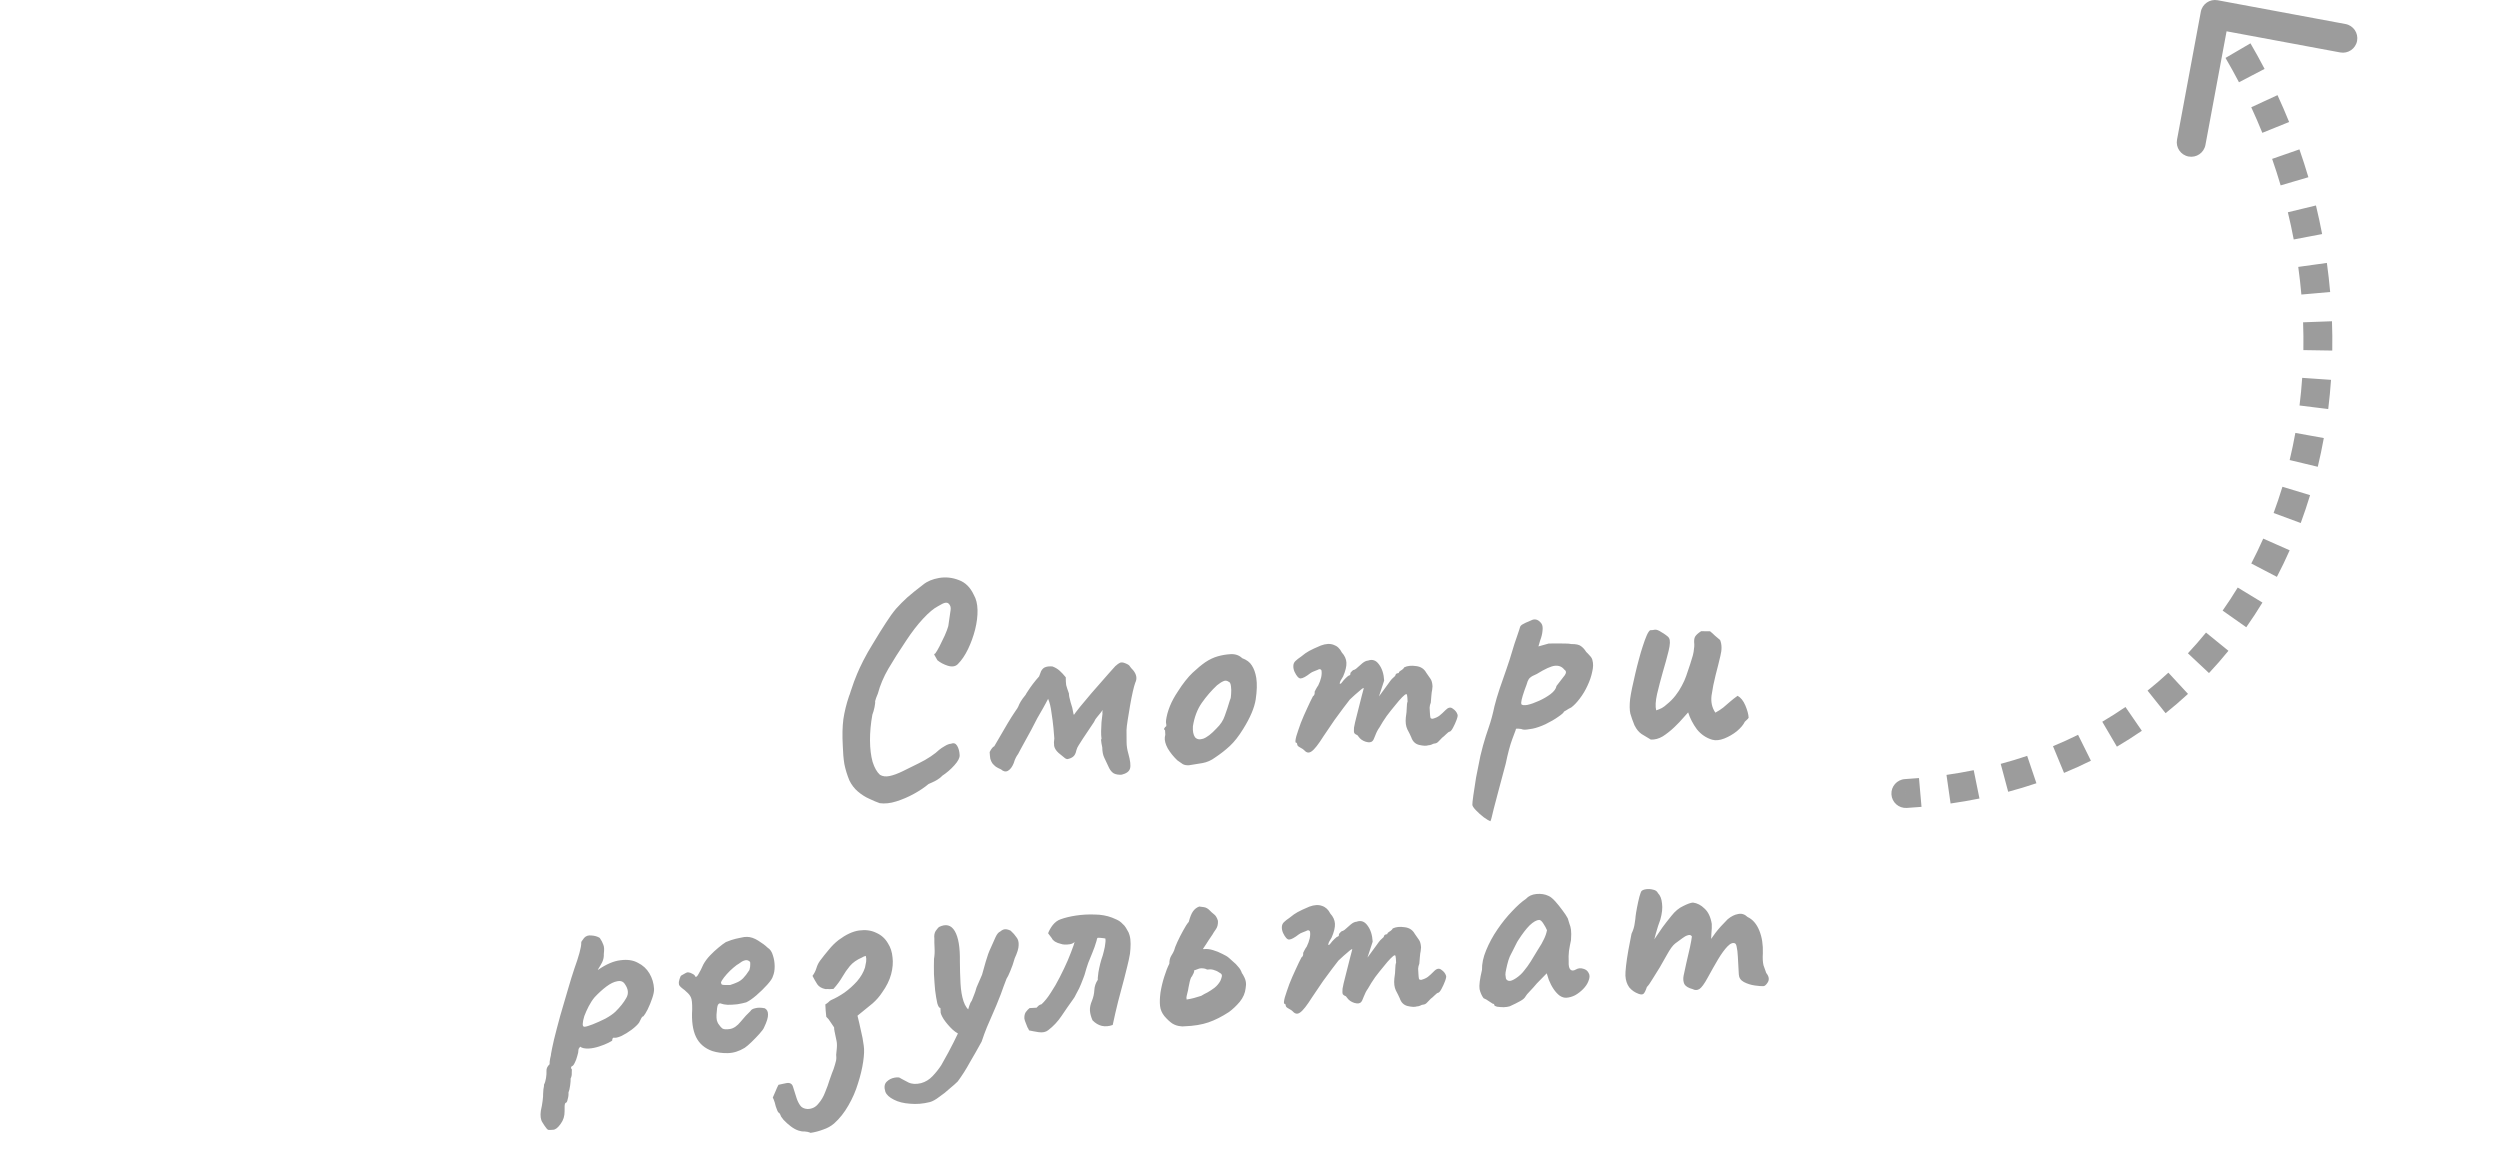<svg width="173" height="80" viewBox="0 0 173 80" fill="none" xmlns="http://www.w3.org/2000/svg">
    <path d="M60.88 55.58C60.676 55.511 60.437 55.411 60.163 55.279C59.889 55.16 59.626 54.994 59.374 54.781C59.122 54.568 58.921 54.305 58.771 53.992C58.617 53.614 58.503 53.239 58.429 52.869C58.369 52.499 58.332 52.067 58.319 51.573C58.281 50.881 58.295 50.279 58.361 49.768C58.439 49.243 58.571 48.709 58.755 48.165C58.779 48.123 58.819 48.008 58.876 47.818C58.945 47.614 59.02 47.396 59.101 47.164C59.195 46.932 59.266 46.755 59.312 46.632C59.407 46.4 59.55 46.092 59.743 45.708C59.948 45.309 60.167 44.923 60.401 44.55C60.756 43.957 61.057 43.473 61.304 43.099C61.55 42.712 61.786 42.385 62.011 42.119C62.251 41.852 62.51 41.591 62.79 41.336C63.083 41.08 63.448 40.786 63.884 40.455C64.165 40.226 64.531 40.073 64.981 39.995C65.444 39.916 65.9 39.965 66.35 40.141C66.8 40.303 67.146 40.645 67.388 41.166C67.549 41.438 67.635 41.787 67.645 42.214C67.654 42.627 67.598 43.078 67.478 43.565C67.357 44.039 67.194 44.488 66.99 44.913C66.786 45.338 66.552 45.685 66.286 45.953C66.121 46.122 65.89 46.161 65.591 46.071C65.306 45.98 65.065 45.852 64.869 45.689C64.737 45.47 64.663 45.34 64.648 45.301C64.646 45.261 64.671 45.233 64.724 45.217C64.798 45.119 64.896 44.953 65.017 44.72C65.138 44.486 65.258 44.239 65.377 43.979C65.496 43.706 65.578 43.488 65.622 43.325C65.698 42.76 65.752 42.39 65.782 42.215C65.812 42.026 65.764 41.875 65.637 41.762C65.581 41.712 65.5 41.696 65.394 41.715C65.302 41.733 65.146 41.809 64.926 41.941C64.627 42.091 64.276 42.383 63.872 42.819C63.481 43.241 63.094 43.743 62.712 44.324C62.218 45.059 61.806 45.709 61.476 46.274C61.146 46.84 60.904 47.414 60.748 47.996C60.725 48.051 60.684 48.153 60.625 48.303C60.58 48.453 60.557 48.528 60.557 48.528C60.573 48.58 60.56 48.714 60.519 48.93C60.476 49.133 60.426 49.309 60.367 49.459C60.254 50.08 60.2 50.677 60.204 51.251C60.208 51.811 60.268 52.302 60.384 52.723C60.513 53.13 60.683 53.428 60.894 53.617C61.073 53.727 61.295 53.755 61.559 53.701C61.823 53.646 62.124 53.536 62.462 53.371C62.801 53.206 63.165 53.026 63.555 52.831C63.867 52.681 64.152 52.518 64.41 52.344C64.667 52.17 64.859 52.019 64.986 51.892C65.088 51.806 65.217 51.719 65.372 51.631C65.54 51.528 65.684 51.474 65.804 51.467C65.987 51.391 66.13 51.436 66.232 51.604C66.335 51.772 66.393 51.989 66.408 52.256C66.418 52.442 66.297 52.676 66.045 52.956C65.793 53.237 65.513 53.479 65.203 53.683C65.103 53.795 64.962 53.903 64.78 54.007C64.612 54.096 64.436 54.179 64.253 54.255C63.985 54.484 63.65 54.709 63.248 54.931C62.846 55.153 62.435 55.329 62.015 55.459C61.608 55.587 61.23 55.628 60.88 55.58ZM77.622 53.609C77.396 53.622 77.214 53.591 77.076 53.519C76.952 53.445 76.845 53.324 76.756 53.156C76.62 52.856 76.506 52.615 76.416 52.433C76.326 52.251 76.28 52.013 76.277 51.719C76.277 51.719 76.259 51.627 76.222 51.442C76.186 51.257 76.186 51.15 76.225 51.121C76.203 50.962 76.194 50.789 76.197 50.602C76.199 50.402 76.208 50.194 76.223 49.98C76.251 49.765 76.274 49.57 76.291 49.395C76.288 49.342 76.286 49.295 76.284 49.255C76.295 49.215 76.306 49.174 76.317 49.133C76.292 49.162 76.261 49.197 76.223 49.239C76.198 49.267 76.173 49.302 76.148 49.343C76.099 49.412 76.023 49.503 75.923 49.616C75.835 49.714 75.761 49.831 75.702 49.968L74.924 51.132C74.812 51.298 74.72 51.444 74.647 51.568C74.573 51.678 74.519 51.795 74.486 51.917C74.444 52.133 74.365 52.284 74.25 52.37C74.134 52.457 73.997 52.511 73.838 52.533C73.825 52.534 73.784 52.516 73.715 52.48C73.645 52.43 73.492 52.305 73.254 52.104C73.085 51.953 72.983 51.792 72.947 51.62C72.924 51.448 72.928 51.274 72.959 51.099C72.952 50.965 72.932 50.733 72.901 50.401C72.869 50.055 72.822 49.691 72.761 49.307C72.714 48.922 72.636 48.606 72.53 48.358C72.481 48.454 72.427 48.557 72.366 48.667C72.305 48.777 72.245 48.887 72.184 48.998C72.061 49.204 71.927 49.439 71.781 49.7C71.649 49.961 71.51 50.229 71.364 50.504C71.218 50.766 71.079 51.02 70.945 51.268C70.824 51.502 70.715 51.701 70.617 51.867C70.532 52.018 70.477 52.121 70.454 52.176C70.391 52.26 70.336 52.349 70.288 52.445C70.24 52.541 70.193 52.664 70.148 52.814C70.042 53.073 69.911 53.247 69.755 53.336C69.6 53.424 69.438 53.393 69.27 53.242C69.133 53.182 69.016 53.122 68.919 53.061C68.822 52.986 68.737 52.904 68.666 52.814C68.607 52.724 68.561 52.619 68.528 52.501C68.508 52.368 68.493 52.216 68.484 52.043C68.543 51.919 68.599 51.83 68.649 51.773C68.699 51.704 68.75 51.661 68.802 51.645C69.205 50.942 69.51 50.418 69.719 50.073C69.927 49.728 70.074 49.493 70.161 49.368C70.247 49.23 70.302 49.146 70.328 49.118C70.365 49.076 70.408 49.007 70.457 48.911C70.503 48.788 70.563 48.665 70.637 48.541C70.71 48.417 70.822 48.264 70.972 48.082C70.996 48.027 71.051 47.937 71.138 47.812C71.224 47.674 71.335 47.515 71.472 47.334C71.609 47.153 71.754 46.978 71.905 46.809C71.928 46.741 71.951 46.68 71.975 46.625C71.998 46.557 72.021 46.496 72.045 46.441C72.13 46.29 72.232 46.197 72.35 46.164C72.468 46.118 72.627 46.102 72.829 46.118C73.019 46.188 73.185 46.286 73.325 46.412C73.466 46.538 73.607 46.69 73.751 46.869C73.749 47.083 73.759 47.263 73.78 47.409C73.814 47.54 73.878 47.737 73.972 47.999C73.965 48.106 74.002 48.304 74.085 48.594C74.18 48.869 74.239 49.099 74.262 49.285C74.282 49.404 74.299 49.464 74.312 49.463C74.325 49.462 74.363 49.413 74.424 49.316C74.611 49.066 74.843 48.78 75.119 48.458C75.394 48.122 75.677 47.793 75.966 47.47C76.255 47.134 76.507 46.846 76.721 46.608C76.947 46.355 77.099 46.187 77.174 46.102C77.314 45.975 77.423 45.895 77.502 45.864C77.593 45.819 77.72 45.833 77.884 45.904C78.062 45.974 78.166 46.049 78.197 46.127C78.24 46.191 78.312 46.274 78.411 46.376C78.654 46.67 78.703 46.961 78.558 47.249C78.512 47.372 78.456 47.575 78.391 47.859C78.326 48.143 78.264 48.46 78.203 48.811C78.141 49.161 78.086 49.498 78.037 49.821C77.987 50.131 77.96 50.366 77.955 50.527C77.957 50.807 77.959 51.081 77.96 51.348C77.961 51.615 78.002 51.886 78.084 52.162C78.217 52.636 78.255 52.974 78.199 53.177C78.144 53.381 77.951 53.525 77.622 53.609ZM82.275 52.956C82.102 52.965 81.961 52.94 81.851 52.879C81.754 52.817 81.629 52.731 81.476 52.619C81.209 52.366 80.987 52.091 80.81 51.794C80.647 51.495 80.579 51.232 80.607 51.004C80.641 50.895 80.649 50.794 80.631 50.702C80.625 50.595 80.622 50.542 80.622 50.542C80.552 50.479 80.53 50.44 80.556 50.425C80.581 50.397 80.605 50.356 80.629 50.301C80.709 50.297 80.732 50.222 80.697 50.077C80.665 49.972 80.692 49.744 80.78 49.392C80.88 49.026 81.022 48.678 81.204 48.347C81.277 48.21 81.387 48.03 81.535 47.809C81.683 47.574 81.844 47.344 82.019 47.121C82.206 46.884 82.376 46.695 82.529 46.553C82.846 46.255 83.14 46.012 83.41 45.824C83.694 45.635 83.98 45.499 84.269 45.417C84.559 45.334 84.856 45.285 85.163 45.268C85.482 45.251 85.748 45.343 85.959 45.545C86.272 45.662 86.495 45.83 86.627 46.05C86.773 46.269 86.875 46.557 86.935 46.914C86.996 47.312 86.983 47.806 86.895 48.399C86.806 48.978 86.516 49.661 86.025 50.449C85.718 50.946 85.412 51.337 85.107 51.62C84.802 51.904 84.463 52.169 84.089 52.417C83.82 52.618 83.526 52.748 83.209 52.805C82.891 52.862 82.58 52.913 82.275 52.956ZM84.18 50.409C84.459 50.14 84.65 49.849 84.754 49.536C84.87 49.223 84.99 48.856 85.115 48.435C85.163 48.352 85.189 48.218 85.193 48.03C85.209 47.843 85.206 47.663 85.183 47.49C85.16 47.304 85.108 47.2 85.026 47.178C84.901 47.092 84.78 47.078 84.663 47.138C84.546 47.184 84.397 47.279 84.218 47.422C83.837 47.777 83.485 48.183 83.163 48.641C82.853 49.086 82.649 49.624 82.549 50.257C82.528 50.592 82.575 50.843 82.691 51.011C82.819 51.164 83.008 51.2 83.257 51.12C83.519 51.026 83.827 50.789 84.18 50.409ZM90.257 51.921C90.214 51.87 90.124 51.809 89.987 51.736C89.849 51.663 89.779 51.6 89.776 51.547C89.775 51.52 89.766 51.487 89.751 51.448C89.749 51.408 89.721 51.39 89.668 51.393C89.626 51.355 89.638 51.207 89.704 50.95C89.783 50.692 89.887 50.386 90.014 50.032C90.155 49.677 90.304 49.335 90.459 49.006C90.614 48.664 90.746 48.39 90.855 48.184C90.92 48.14 90.957 48.084 90.966 48.017C90.989 47.936 90.987 47.896 90.96 47.897C90.96 47.897 90.99 47.836 91.05 47.712C91.123 47.575 91.178 47.485 91.216 47.443C91.312 47.251 91.382 47.06 91.425 46.871C91.467 46.668 91.472 46.501 91.438 46.369C91.381 46.306 91.32 46.289 91.255 46.319C91.19 46.349 91.157 46.364 91.157 46.364C91.105 46.381 91.026 46.412 90.922 46.457C90.83 46.489 90.746 46.534 90.669 46.591C90.374 46.821 90.153 46.94 90.007 46.948C89.874 46.955 89.732 46.802 89.582 46.49C89.52 46.346 89.493 46.208 89.499 46.074C89.505 45.94 89.552 45.831 89.641 45.746C89.743 45.647 89.871 45.546 90.026 45.444C90.18 45.329 90.282 45.25 90.333 45.207C90.475 45.106 90.675 44.995 90.936 44.874C91.197 44.753 91.353 44.685 91.406 44.669C91.746 44.543 92.039 44.527 92.284 44.621C92.529 44.701 92.719 44.877 92.854 45.151C93.052 45.367 93.159 45.601 93.172 45.854C93.186 46.107 93.11 46.425 92.944 46.808L92.76 47.119C92.701 47.255 92.691 47.323 92.731 47.321C92.785 47.318 92.842 47.268 92.903 47.171C92.941 47.115 93.016 47.031 93.13 46.918C93.244 46.805 93.321 46.748 93.361 46.745C93.361 46.745 93.374 46.738 93.4 46.723C93.439 46.708 93.456 46.654 93.451 46.56C93.489 46.518 93.527 46.476 93.564 46.434C93.615 46.391 93.641 46.37 93.641 46.37C93.694 46.367 93.76 46.337 93.837 46.279C93.926 46.207 94.073 46.079 94.276 45.895C94.417 45.78 94.547 45.72 94.667 45.713C94.968 45.603 95.22 45.69 95.422 45.972C95.638 46.255 95.758 46.629 95.784 47.095L95.423 48.196L96.094 47.278C96.168 47.167 96.243 47.07 96.318 46.985C96.407 46.901 96.484 46.83 96.547 46.773C96.569 46.678 96.606 46.623 96.658 46.606C96.711 46.59 96.737 46.582 96.737 46.582C96.737 46.582 96.751 46.581 96.777 46.58C96.803 46.565 96.815 46.538 96.813 46.498C96.876 46.441 96.947 46.39 97.025 46.346C97.102 46.288 97.152 46.232 97.176 46.178C97.397 46.072 97.669 46.044 97.993 46.093C98.315 46.129 98.55 46.283 98.699 46.556C98.8 46.71 98.895 46.845 98.981 46.961C99.067 47.076 99.117 47.254 99.13 47.494C99.114 47.695 99.095 47.836 99.073 47.917C99.064 47.998 99.055 48.085 99.047 48.179C99.038 48.26 99.026 48.407 99.011 48.622C98.964 48.731 98.936 48.846 98.93 48.967C98.936 49.087 98.942 49.2 98.948 49.306C98.958 49.479 98.971 49.599 98.988 49.665C99.004 49.717 99.059 49.741 99.152 49.736C99.336 49.686 99.486 49.617 99.601 49.531C99.729 49.431 99.869 49.303 100.021 49.148C100.211 48.95 100.382 48.914 100.536 49.04C100.702 49.151 100.81 49.285 100.858 49.443C100.888 49.495 100.868 49.616 100.798 49.807C100.728 49.997 100.645 50.182 100.548 50.361C100.451 50.54 100.369 50.631 100.302 50.635C100.262 50.637 100.185 50.694 100.071 50.807C99.957 50.92 99.868 50.999 99.804 51.042C99.716 51.141 99.627 51.232 99.538 51.317C99.463 51.401 99.372 51.446 99.265 51.452C99.212 51.455 99.146 51.479 99.069 51.523C99.004 51.553 98.924 51.571 98.831 51.576C98.7 51.623 98.493 51.614 98.209 51.55C97.938 51.484 97.755 51.307 97.659 51.019C97.598 50.875 97.508 50.693 97.389 50.472C97.284 50.251 97.249 49.973 97.284 49.637C97.324 49.394 97.345 49.173 97.348 48.972C97.35 48.772 97.369 48.631 97.405 48.549C97.403 48.509 97.398 48.416 97.39 48.269C97.381 48.109 97.357 48.031 97.317 48.033C97.263 48.036 97.167 48.108 97.028 48.249C96.889 48.39 96.725 48.579 96.538 48.816C96.35 49.04 96.156 49.284 95.957 49.549C95.771 49.813 95.605 50.075 95.459 50.337C95.347 50.49 95.25 50.675 95.169 50.894C95.087 51.112 95.027 51.235 94.989 51.264C94.901 51.375 94.742 51.397 94.511 51.33C94.294 51.261 94.127 51.144 94.011 50.976C93.967 50.899 93.918 50.855 93.864 50.844C93.809 50.821 93.761 50.783 93.718 50.732C93.688 50.667 93.681 50.54 93.697 50.352C93.727 50.164 93.797 49.86 93.908 49.44C94.03 48.979 94.134 48.566 94.221 48.201C94.321 47.822 94.371 47.632 94.371 47.632C94.368 47.579 94.271 47.637 94.08 47.808C93.888 47.965 93.665 48.164 93.411 48.405C93.299 48.558 93.15 48.753 92.962 48.99C92.788 49.227 92.583 49.505 92.347 49.825C92.124 50.144 91.87 50.519 91.586 50.948C91.23 51.515 90.955 51.864 90.762 51.994C90.582 52.124 90.414 52.1 90.257 51.921ZM103.131 56.83C103.035 56.795 102.884 56.704 102.675 56.555C102.48 56.405 102.298 56.241 102.128 56.064C101.972 55.898 101.892 55.776 101.887 55.696C101.883 55.616 101.905 55.401 101.953 55.052C102.001 54.715 102.065 54.298 102.145 53.799C102.239 53.314 102.338 52.814 102.444 52.301C102.564 51.8 102.686 51.353 102.812 50.959C102.835 50.891 102.909 50.667 103.036 50.286C103.174 49.891 103.302 49.417 103.419 48.863C103.507 48.511 103.625 48.111 103.774 47.662C103.924 47.213 104.079 46.764 104.242 46.315C104.404 45.852 104.535 45.444 104.636 45.091C104.737 44.739 104.852 44.385 104.979 44.031C105.106 43.664 105.175 43.453 105.185 43.399C105.208 43.318 105.277 43.247 105.394 43.188C105.524 43.114 105.654 43.053 105.785 43.006C105.915 42.946 106 42.908 106.039 42.892C106.275 42.812 106.487 42.901 106.674 43.158C106.747 43.274 106.77 43.44 106.741 43.655C106.726 43.856 106.671 44.08 106.578 44.325L106.459 44.732L107.17 44.533C107.289 44.527 107.456 44.524 107.67 44.526C107.884 44.528 108.091 44.53 108.291 44.532C108.505 44.534 108.653 44.546 108.734 44.568C109.054 44.564 109.277 44.612 109.403 44.712C109.542 44.812 109.662 44.945 109.765 45.113C109.835 45.176 109.92 45.265 110.02 45.38C110.119 45.481 110.178 45.585 110.197 45.691C110.262 45.914 110.257 46.181 110.18 46.493C110.117 46.803 110.008 47.123 109.852 47.452C109.709 47.767 109.531 48.064 109.319 48.342C109.12 48.607 108.924 48.811 108.732 48.955C108.602 49.015 108.485 49.082 108.382 49.154C108.278 49.213 108.227 49.243 108.227 49.243C108.217 49.31 108.083 49.431 107.826 49.605C107.581 49.779 107.29 49.948 106.952 50.113C106.626 50.264 106.332 50.367 106.067 50.422C105.975 50.44 105.843 50.461 105.67 50.483C105.498 50.506 105.364 50.493 105.268 50.445C105.12 50.426 105.019 50.419 104.966 50.421C104.913 50.424 104.887 50.452 104.89 50.506C104.878 50.533 104.797 50.751 104.645 51.16C104.494 51.569 104.344 52.131 104.196 52.847C103.985 53.633 103.813 54.276 103.68 54.778C103.548 55.292 103.443 55.692 103.365 55.976C103.3 56.26 103.251 56.463 103.218 56.585C103.185 56.721 103.156 56.802 103.131 56.83ZM105.274 48.722C105.318 48.8 105.46 48.819 105.698 48.779C105.935 48.726 106.204 48.632 106.504 48.495C106.803 48.359 107.069 48.204 107.3 48.031C107.543 47.844 107.68 47.657 107.71 47.468C107.984 47.12 108.178 46.869 108.29 46.716C108.401 46.549 108.387 46.423 108.249 46.337C108.091 46.132 107.873 46.044 107.594 46.072C107.328 46.1 106.911 46.29 106.343 46.641C106.121 46.733 105.972 46.815 105.895 46.886C105.818 46.943 105.757 47.033 105.71 47.156C105.676 47.278 105.607 47.476 105.502 47.748C105.398 48.048 105.33 48.272 105.298 48.42C105.266 48.569 105.258 48.67 105.274 48.722ZM118.485 51.189C118.064 51.065 117.711 50.824 117.424 50.466C117.15 50.093 116.949 49.704 116.82 49.297C116.769 49.353 116.719 49.409 116.669 49.465C116.631 49.507 116.581 49.563 116.518 49.634C116.329 49.858 116.108 50.09 115.854 50.331C115.6 50.571 115.338 50.779 115.067 50.954C114.795 51.116 114.519 51.191 114.238 51.18C114.017 51.045 113.803 50.916 113.596 50.794C113.402 50.657 113.245 50.466 113.124 50.219C113.124 50.205 113.117 50.199 113.103 50.2C113.103 50.2 113.103 50.193 113.102 50.18C112.979 49.879 112.884 49.611 112.818 49.374C112.764 49.123 112.76 48.79 112.804 48.373C112.861 47.956 112.983 47.362 113.168 46.591C113.243 46.266 113.326 45.941 113.415 45.616C113.504 45.277 113.594 44.972 113.686 44.7C113.777 44.415 113.864 44.176 113.947 43.985C114.03 43.793 114.11 43.669 114.187 43.611C114.254 43.608 114.314 43.604 114.367 43.601C114.42 43.585 114.473 43.576 114.526 43.573C114.646 43.566 114.796 43.625 114.976 43.749C115.086 43.809 115.19 43.877 115.288 43.952C115.398 44.026 115.469 44.096 115.499 44.161C115.587 44.303 115.576 44.597 115.467 45.044C115.358 45.49 115.224 45.978 115.066 46.508C114.92 47.023 114.788 47.531 114.668 48.032C114.561 48.518 114.541 48.893 114.609 49.157C114.753 49.109 114.884 49.055 115.001 48.995C115.13 48.921 115.246 48.835 115.347 48.736C115.565 48.564 115.761 48.366 115.936 48.143C116.111 47.92 116.259 47.691 116.379 47.458C116.513 47.21 116.614 46.984 116.683 46.781C116.786 46.468 116.878 46.196 116.959 45.964C117.039 45.72 117.102 45.516 117.146 45.353C117.19 45.177 117.216 45.029 117.222 44.908C117.242 44.787 117.25 44.68 117.245 44.587C117.219 44.348 117.236 44.173 117.297 44.063C117.37 43.939 117.51 43.811 117.716 43.68C117.823 43.674 117.93 43.675 118.037 43.682C118.144 43.677 118.244 43.678 118.338 43.686C118.449 43.774 118.562 43.874 118.675 43.988C118.8 44.088 118.919 44.189 119.031 44.289C119.155 44.59 119.161 44.957 119.051 45.39C118.954 45.809 118.844 46.249 118.722 46.71C118.601 47.184 118.507 47.656 118.439 48.127C118.383 48.584 118.472 48.98 118.704 49.315C118.898 49.211 119.079 49.094 119.245 48.965C119.411 48.822 119.577 48.68 119.743 48.537C119.909 48.395 120.075 48.265 120.243 48.149C120.463 48.271 120.642 48.495 120.78 48.821C120.918 49.148 120.993 49.431 121.006 49.67C120.969 49.726 120.925 49.775 120.874 49.818C120.836 49.86 120.792 49.902 120.741 49.945C120.645 50.151 120.463 50.367 120.195 50.596C119.926 50.81 119.635 50.98 119.321 51.104C119.008 51.228 118.729 51.256 118.485 51.189ZM38.279 78.18C38.225 78.183 38.146 78.187 38.039 78.193C37.947 78.211 37.864 78.162 37.791 78.046C37.734 77.982 37.647 77.853 37.529 77.659C37.413 77.479 37.378 77.214 37.426 76.864C37.48 76.634 37.521 76.405 37.549 76.176C37.577 75.961 37.589 75.8 37.583 75.694C37.58 75.64 37.588 75.533 37.605 75.372C37.638 75.223 37.652 75.116 37.648 75.049C37.709 74.939 37.754 74.79 37.784 74.601C37.814 74.413 37.825 74.245 37.817 74.099C37.808 73.939 37.88 73.788 38.032 73.646C38.027 73.54 38.039 73.406 38.071 73.244C38.115 73.081 38.136 72.973 38.133 72.92C38.163 72.731 38.232 72.4 38.34 71.927C38.46 71.44 38.604 70.891 38.771 70.281C38.952 69.671 39.126 69.073 39.295 68.49C39.463 67.907 39.617 67.411 39.755 67.003C39.894 66.622 40.009 66.268 40.098 65.943C40.187 65.618 40.228 65.388 40.221 65.255C40.218 65.202 40.229 65.161 40.254 65.133C40.279 65.092 40.334 65.015 40.422 64.904C40.548 64.763 40.718 64.707 40.934 64.736C41.161 64.75 41.351 64.807 41.504 64.905C41.619 65.072 41.701 65.228 41.749 65.373C41.81 65.503 41.821 65.716 41.784 66.011C41.795 66.211 41.758 66.4 41.675 66.578C41.59 66.743 41.511 66.881 41.437 66.992C41.375 67.089 41.357 67.13 41.383 67.115C41.95 66.724 42.465 66.502 42.929 66.45C43.407 66.384 43.81 66.442 44.141 66.625C44.484 66.793 44.751 67.039 44.942 67.362C45.133 67.686 45.239 68.04 45.26 68.427C45.269 68.586 45.227 68.802 45.135 69.074C45.043 69.346 44.937 69.606 44.817 69.853C44.696 70.086 44.598 70.245 44.522 70.329C44.469 70.332 44.418 70.382 44.37 70.478C44.321 70.561 44.273 70.657 44.225 70.766C44.126 70.905 43.955 71.068 43.711 71.255C43.48 71.427 43.241 71.574 42.994 71.694C42.746 71.801 42.568 71.838 42.459 71.803C42.459 71.803 42.44 71.818 42.401 71.847C42.376 71.875 42.365 71.922 42.369 71.989C42.37 72.015 42.28 72.073 42.098 72.163C41.916 72.254 41.7 72.339 41.451 72.419C41.202 72.499 40.971 72.545 40.758 72.557C40.478 72.572 40.275 72.53 40.15 72.43C40.124 72.458 40.093 72.499 40.056 72.555C40.033 72.61 40.022 72.657 40.024 72.697C40.028 72.777 40.002 72.905 39.945 73.082C39.901 73.258 39.843 73.414 39.77 73.552C39.698 73.703 39.629 73.78 39.562 73.784C39.562 73.784 39.55 73.804 39.526 73.846C39.501 73.887 39.517 73.939 39.574 74.003C39.574 74.003 39.572 74.077 39.566 74.224C39.575 74.384 39.549 74.519 39.488 74.629C39.494 74.735 39.483 74.896 39.454 75.111C39.426 75.326 39.388 75.489 39.34 75.598C39.349 75.758 39.331 75.912 39.285 76.062C39.254 76.224 39.212 76.306 39.159 76.309C39.106 76.325 39.077 76.407 39.072 76.554C39.067 76.715 39.067 76.828 39.07 76.895C39.075 77.228 38.984 77.52 38.797 77.771C38.611 78.035 38.439 78.171 38.279 78.18ZM40.455 71.051C40.562 71.045 40.752 70.988 41.027 70.88C41.301 70.771 41.588 70.642 41.887 70.493C42.185 70.329 42.417 70.17 42.582 70.014C42.912 69.689 43.162 69.375 43.332 69.072C43.516 68.768 43.485 68.443 43.239 68.096C43.123 67.915 42.945 67.851 42.708 67.904C42.483 67.943 42.236 68.063 41.966 68.265C41.697 68.466 41.423 68.715 41.146 69.011C40.995 69.192 40.86 69.4 40.739 69.633C40.618 69.867 40.517 70.093 40.435 70.311C40.367 70.528 40.33 70.711 40.325 70.858C40.319 70.992 40.362 71.056 40.455 71.051ZM49.298 72.734C48.767 72.549 48.389 72.222 48.163 71.754C47.938 71.285 47.85 70.649 47.9 69.845C47.904 69.431 47.876 69.159 47.815 69.029C47.754 68.885 47.646 68.751 47.493 68.626C47.45 68.575 47.352 68.493 47.199 68.381C47.045 68.256 46.973 68.16 46.983 68.093C46.965 68 46.978 67.886 47.025 67.75C47.07 67.6 47.112 67.518 47.151 67.503C47.242 67.458 47.333 67.406 47.423 67.348C47.527 67.289 47.606 67.271 47.661 67.295C47.714 67.292 47.796 67.321 47.906 67.382C48.029 67.442 48.092 67.498 48.095 67.551C48.154 67.642 48.231 67.597 48.328 67.419C48.439 67.239 48.553 67.013 48.672 66.739C48.794 66.519 48.949 66.31 49.139 66.113C49.328 65.915 49.519 65.738 49.711 65.581C49.915 65.41 50.088 65.28 50.23 65.192C50.296 65.162 50.42 65.115 50.603 65.052C50.8 64.988 51.004 64.936 51.216 64.898C51.427 64.847 51.586 64.825 51.693 64.832C51.934 64.833 52.192 64.919 52.468 65.091C52.745 65.263 52.961 65.424 53.116 65.576C53.295 65.687 53.419 65.867 53.486 66.117C53.565 66.353 53.605 66.605 53.607 66.871C53.608 67.138 53.567 67.368 53.484 67.559C53.451 67.695 53.321 67.888 53.095 68.141C52.868 68.394 52.614 68.641 52.334 68.883C52.066 69.112 51.834 69.271 51.639 69.362C51.468 69.411 51.263 69.456 51.025 69.495C50.786 69.522 50.56 69.534 50.346 69.532C50.145 69.516 50.003 69.491 49.921 69.455C49.825 69.407 49.746 69.431 49.685 69.528C49.636 69.611 49.602 69.84 49.582 70.215C49.577 70.362 49.584 70.488 49.603 70.594C49.635 70.699 49.666 70.778 49.696 70.829C49.797 70.984 49.897 71.099 49.995 71.174C50.091 71.235 50.266 71.246 50.517 71.206C50.769 71.165 51.013 70.998 51.251 70.705C51.501 70.397 51.728 70.151 51.932 69.967C51.98 69.871 52.09 69.805 52.262 69.769C52.446 69.719 52.666 69.72 52.923 69.773C53.075 69.858 53.149 70.001 53.147 70.201C53.157 70.401 53.067 70.7 52.875 71.097C52.84 71.193 52.734 71.339 52.558 71.535C52.394 71.718 52.211 71.908 52.008 72.106C51.818 72.29 51.658 72.425 51.529 72.513C51.142 72.747 50.754 72.868 50.367 72.876C49.981 72.884 49.624 72.836 49.298 72.734ZM50.532 68.16C50.729 68.096 50.892 68.034 51.023 67.973C51.166 67.912 51.301 67.818 51.428 67.691C51.554 67.564 51.698 67.376 51.858 67.127C51.903 66.977 51.923 66.85 51.917 66.743C51.925 66.636 51.914 66.57 51.886 66.544C51.774 66.444 51.652 66.417 51.521 66.464C51.403 66.497 51.273 66.571 51.133 66.685C51.042 66.73 50.913 66.824 50.748 66.967C50.594 67.095 50.442 67.244 50.291 67.412C50.153 67.567 50.04 67.713 49.954 67.851C49.881 67.975 49.872 68.049 49.926 68.073C49.903 68.128 49.978 68.157 50.151 68.161C50.339 68.164 50.465 68.164 50.532 68.16ZM56.093 78.394C55.957 78.334 55.815 78.302 55.667 78.296C55.534 78.304 55.4 78.284 55.264 78.238C55.087 78.181 54.908 78.084 54.727 77.947C54.546 77.81 54.378 77.659 54.222 77.494C54.193 77.455 54.164 77.417 54.135 77.378C54.107 77.34 54.078 77.301 54.049 77.263C54.033 77.224 54.018 77.184 54.003 77.145C53.974 77.107 53.952 77.068 53.936 77.029C53.868 77.006 53.81 76.922 53.762 76.778C53.701 76.634 53.652 76.477 53.616 76.305C53.568 76.147 53.521 76.03 53.477 75.952C53.536 75.802 53.601 75.651 53.673 75.501C53.731 75.35 53.797 75.207 53.87 75.069C53.949 75.052 54.028 75.034 54.107 75.016C54.2 74.998 54.285 74.98 54.365 74.962C54.641 74.894 54.813 74.978 54.879 75.215C54.959 75.464 55.04 75.72 55.121 75.983C55.185 76.18 55.268 76.349 55.369 76.49C55.471 76.645 55.642 76.729 55.883 76.743C56.19 76.739 56.438 76.619 56.625 76.382C56.827 76.157 56.985 75.888 57.102 75.575C57.232 75.26 57.331 74.988 57.398 74.757C57.445 74.635 57.503 74.471 57.572 74.267C57.655 74.076 57.724 73.879 57.78 73.675C57.849 73.471 57.88 73.302 57.873 73.169C57.871 73.143 57.868 73.083 57.863 72.99C57.872 72.909 57.88 72.822 57.889 72.728C57.926 72.432 57.927 72.205 57.892 72.047C57.856 71.888 57.82 71.717 57.784 71.532C57.782 71.492 57.773 71.452 57.757 71.413C57.754 71.36 57.745 71.307 57.728 71.254C57.726 71.201 57.723 71.148 57.72 71.095C57.633 70.966 57.546 70.837 57.459 70.708C57.385 70.579 57.292 70.464 57.179 70.363C57.171 70.216 57.157 70.07 57.136 69.925C57.127 69.778 57.12 69.638 57.113 69.505C57.19 69.461 57.261 69.41 57.325 69.353C57.388 69.283 57.452 69.233 57.517 69.203C57.804 69.08 58.109 68.91 58.431 68.692C58.752 68.461 59.045 68.198 59.309 67.904C59.573 67.596 59.756 67.278 59.858 66.953C59.891 66.817 59.917 66.682 59.937 66.548C59.956 66.413 59.949 66.28 59.915 66.148C59.822 66.167 59.731 66.205 59.641 66.263C59.288 66.416 59.012 66.611 58.811 66.849C58.623 67.073 58.45 67.323 58.291 67.599C58.132 67.874 57.927 68.152 57.675 68.433C57.582 68.438 57.489 68.443 57.396 68.448C57.302 68.44 57.208 68.438 57.115 68.444C56.859 68.391 56.672 68.281 56.556 68.113C56.44 67.933 56.329 67.738 56.224 67.531C56.349 67.364 56.439 67.185 56.496 66.995C56.552 66.805 56.636 66.633 56.748 66.481C56.935 66.23 57.135 65.979 57.348 65.727C57.561 65.462 57.789 65.236 58.032 65.049C58.533 64.674 59.002 64.455 59.439 64.391C59.889 64.327 60.286 64.379 60.629 64.547C60.984 64.701 61.258 64.947 61.45 65.284C61.625 65.555 61.729 65.876 61.763 66.248C61.809 66.606 61.777 66.995 61.666 67.415C61.555 67.835 61.345 68.26 61.034 68.691C60.862 68.954 60.648 69.2 60.393 69.427C60.138 69.641 59.786 69.927 59.338 70.286C59.424 70.628 59.502 70.971 59.575 71.314C59.659 71.644 59.725 71.994 59.772 72.365C59.814 72.643 59.8 73.011 59.732 73.469C59.664 73.94 59.544 74.441 59.373 74.971C59.214 75.5 58.995 76.006 58.714 76.489C58.434 76.984 58.103 77.403 57.721 77.744C57.504 77.93 57.251 78.07 56.962 78.166C56.675 78.275 56.385 78.351 56.093 78.394ZM64.35 76.263C63.876 76.382 63.417 76.42 62.974 76.377C62.532 76.348 62.16 76.255 61.857 76.097C61.542 75.941 61.345 75.758 61.267 75.549C61.17 75.247 61.198 75.018 61.35 74.863C61.501 74.708 61.69 74.611 61.915 74.572C62.126 74.534 62.267 74.553 62.338 74.629C62.449 74.69 62.62 74.781 62.854 74.902C63.101 75.022 63.395 75.039 63.738 74.954C64.041 74.871 64.306 74.709 64.533 74.47C64.76 74.231 64.96 73.979 65.133 73.716C65.231 73.551 65.395 73.255 65.626 72.828C65.856 72.402 66.091 71.935 66.331 71.428C66.583 70.907 66.79 70.428 66.954 69.992C66.988 69.883 67.028 69.754 67.073 69.605C67.118 69.456 67.178 69.332 67.253 69.235C67.324 69.071 67.383 68.921 67.429 68.785C67.487 68.635 67.522 68.532 67.532 68.478C67.542 68.411 67.595 68.275 67.69 68.069C67.786 67.864 67.875 67.659 67.957 67.454C68.013 67.251 68.097 66.952 68.209 66.559C68.321 66.166 68.438 65.846 68.558 65.599C68.701 65.284 68.814 65.031 68.897 64.839C68.993 64.634 69.099 64.508 69.217 64.461C69.332 64.362 69.442 64.309 69.549 64.303C69.655 64.297 69.784 64.33 69.935 64.402C70.103 64.553 70.238 64.706 70.34 64.861C70.455 65.001 70.505 65.186 70.49 65.413C70.489 65.627 70.398 65.926 70.219 66.31C70.129 66.635 70.026 66.934 69.907 67.208C69.801 67.467 69.717 67.639 69.654 67.722C69.597 67.886 69.526 68.07 69.444 68.275C69.374 68.465 69.311 68.642 69.253 68.806C69.042 69.351 68.859 69.795 68.704 70.137C68.549 70.48 68.413 70.794 68.295 71.081C68.177 71.368 68.055 71.702 67.928 72.082C67.649 72.591 67.375 73.074 67.106 73.529C66.851 73.997 66.574 74.433 66.275 74.836C66.149 74.963 65.964 75.127 65.721 75.327C65.492 75.54 65.249 75.733 64.992 75.907C64.748 76.094 64.534 76.213 64.35 76.263ZM66.601 71.614C66.4 71.598 66.173 71.477 65.92 71.25C65.681 71.023 65.474 70.78 65.3 70.523C65.139 70.264 65.069 70.081 65.09 69.973C65.086 69.907 65.083 69.853 65.081 69.813C65.079 69.773 65.078 69.754 65.078 69.754C64.998 69.758 64.925 69.648 64.86 69.425C64.807 69.187 64.757 68.89 64.711 68.532C64.678 68.173 64.651 67.8 64.63 67.414C64.623 67.028 64.624 66.674 64.633 66.353C64.674 66.123 64.687 65.876 64.672 65.609C64.657 65.33 64.652 65.11 64.657 64.949C64.632 64.737 64.662 64.562 64.748 64.424C64.848 64.285 64.923 64.194 64.974 64.151C65.455 63.911 65.82 64.005 66.071 64.432C66.321 64.859 66.439 65.553 66.424 66.516C66.427 67.05 66.441 67.563 66.468 68.056C66.494 68.535 66.563 68.945 66.675 69.286C66.787 69.627 66.96 69.865 67.194 69.999C67.29 70.047 67.33 70.159 67.313 70.333C67.295 70.508 67.246 70.697 67.163 70.902C67.08 71.094 66.983 71.266 66.871 71.419C66.772 71.558 66.682 71.623 66.601 71.614ZM72.533 71.291C72.367 71.421 72.149 71.466 71.88 71.427C71.624 71.388 71.401 71.346 71.212 71.303C71.181 71.225 71.144 71.153 71.1 71.089C71.069 71.01 71.038 70.932 71.007 70.853C70.946 70.71 70.906 70.592 70.888 70.499C70.883 70.406 70.886 70.333 70.896 70.279C70.916 70.157 70.958 70.062 71.021 69.992C71.083 69.908 71.159 69.83 71.248 69.759C71.328 69.754 71.408 69.75 71.488 69.746C71.568 69.741 71.648 69.737 71.728 69.733C71.778 69.677 71.829 69.627 71.88 69.584C71.931 69.541 71.996 69.511 72.075 69.494C72.291 69.295 72.504 69.03 72.713 68.698C72.935 68.365 73.143 68.007 73.336 67.622C73.541 67.224 73.727 66.833 73.893 66.451C74.058 66.054 74.193 65.706 74.297 65.407C74.308 65.366 74.319 65.326 74.33 65.285C74.341 65.244 74.353 65.21 74.365 65.183C74.276 65.268 74.165 65.321 74.033 65.341C73.914 65.361 73.787 65.368 73.653 65.362C73.613 65.351 73.573 65.346 73.532 65.348C73.492 65.337 73.451 65.326 73.41 65.315C73.262 65.283 73.126 65.23 73.001 65.157C72.891 65.083 72.82 65.007 72.789 64.928C72.745 64.864 72.702 64.806 72.659 64.755C72.615 64.691 72.572 64.633 72.529 64.582C72.599 64.391 72.709 64.198 72.859 64.003C73.022 63.807 73.201 63.677 73.398 63.613C73.699 63.503 74.055 63.417 74.466 63.355C74.89 63.292 75.316 63.269 75.744 63.285C76.185 63.288 76.589 63.36 76.957 63.5C77.012 63.524 77.067 63.547 77.121 63.571C77.176 63.595 77.231 63.619 77.285 63.642C77.395 63.69 77.492 63.751 77.576 63.827C77.66 63.902 77.738 63.978 77.809 64.055C77.88 64.144 77.946 64.247 78.006 64.364C78.078 64.467 78.131 64.585 78.165 64.716C78.214 64.887 78.239 65.086 78.237 65.313C78.237 65.54 78.222 65.768 78.195 65.996C78.144 66.293 78.08 66.59 78.003 66.888C77.925 67.186 77.86 67.45 77.805 67.68C77.661 68.222 77.517 68.764 77.373 69.306C77.241 69.834 77.117 70.375 77 70.928C76.738 71.023 76.486 71.043 76.243 70.99C76.013 70.935 75.799 70.807 75.601 70.604C75.494 70.356 75.435 70.132 75.424 69.933C75.412 69.719 75.46 69.49 75.567 69.244C75.661 69.012 75.715 68.768 75.728 68.514C75.74 68.26 75.821 68.022 75.969 67.8C75.963 67.693 75.966 67.62 75.977 67.579C75.993 67.378 76.022 67.183 76.066 66.993C76.108 66.791 76.157 66.594 76.214 66.404C76.284 66.214 76.34 66.024 76.383 65.835C76.439 65.631 76.475 65.436 76.491 65.248C76.502 65.194 76.506 65.147 76.504 65.107C76.501 65.054 76.498 65 76.495 64.947C76.468 64.935 76.367 64.921 76.192 64.903C76.031 64.885 75.945 64.89 75.933 64.918C75.921 64.945 75.909 64.979 75.898 65.02C75.9 65.046 75.894 65.073 75.882 65.101C75.837 65.237 75.791 65.379 75.746 65.529C75.7 65.665 75.647 65.801 75.588 65.938C75.493 66.17 75.399 66.402 75.305 66.634C75.224 66.866 75.15 67.103 75.083 67.347C75.073 67.401 75.038 67.503 74.98 67.653C74.921 67.803 74.862 67.953 74.804 68.103C74.745 68.24 74.703 68.336 74.679 68.391C74.607 68.528 74.534 68.666 74.461 68.803C74.402 68.94 74.329 69.064 74.241 69.176C73.98 69.537 73.72 69.912 73.461 70.3C73.202 70.688 72.892 71.018 72.533 71.291ZM80.275 69.609C80.248 69.357 80.258 69.049 80.305 68.686C80.365 68.309 80.452 67.944 80.566 67.59C80.68 67.224 80.797 66.923 80.918 66.69C80.919 66.463 80.963 66.28 81.049 66.142C81.147 65.99 81.214 65.866 81.249 65.77C81.281 65.635 81.357 65.437 81.477 65.177C81.596 64.917 81.729 64.656 81.875 64.394C82.02 64.12 82.15 63.919 82.263 63.793C82.351 63.454 82.451 63.208 82.563 63.055C82.675 62.902 82.816 62.794 82.986 62.732C83.067 62.741 83.175 62.755 83.309 62.774C83.457 62.793 83.602 62.879 83.744 63.031C83.787 63.082 83.871 63.158 83.996 63.258C84.121 63.344 84.216 63.499 84.282 63.723C84.295 63.963 84.246 64.159 84.134 64.312C84.034 64.451 83.954 64.575 83.894 64.685C83.807 64.81 83.727 64.928 83.653 65.039C83.591 65.136 83.529 65.233 83.468 65.329C83.406 65.426 83.332 65.537 83.246 65.662C83.273 65.674 83.287 65.68 83.287 65.68C83.3 65.679 83.313 65.678 83.327 65.678C83.499 65.655 83.701 65.677 83.931 65.745C84.162 65.812 84.38 65.901 84.587 66.01C84.792 66.105 84.944 66.197 85.042 66.285C85.14 66.374 85.246 66.468 85.358 66.569C85.47 66.656 85.576 66.764 85.676 66.892C85.789 67.006 85.877 67.155 85.941 67.338C85.983 67.389 86.043 67.493 86.118 67.649C86.193 67.805 86.229 67.97 86.225 68.144C86.227 68.184 86.222 68.224 86.211 68.265C86.213 68.305 86.209 68.345 86.198 68.386C86.163 68.722 86.026 69.036 85.788 69.329C85.55 69.609 85.302 69.843 85.045 70.031C84.555 70.351 84.081 70.591 83.622 70.749C83.163 70.907 82.608 70.998 81.954 71.02C81.901 71.023 81.855 71.025 81.815 71.028C81.775 71.03 81.734 71.025 81.694 71.014C81.493 70.998 81.302 70.935 81.123 70.825C80.956 70.714 80.773 70.543 80.574 70.314C80.402 70.096 80.302 69.861 80.275 69.609ZM82.114 69.168C82.339 69.13 82.511 69.094 82.629 69.06C82.761 69.027 82.925 68.978 83.122 68.913C83.264 68.826 83.413 68.744 83.569 68.669C83.725 68.58 83.879 68.478 84.033 68.363C84.2 68.234 84.338 68.073 84.448 67.88C84.495 67.771 84.53 67.669 84.551 67.574C84.572 67.466 84.534 67.388 84.439 67.34C84.299 67.24 84.169 67.174 84.047 67.141C83.938 67.093 83.81 67.073 83.663 67.081C83.624 67.097 83.578 67.099 83.523 67.089C83.482 67.065 83.441 67.047 83.4 67.036C83.211 66.993 83.058 66.994 82.94 67.041C82.836 67.086 82.731 67.125 82.626 67.158C82.642 67.21 82.638 67.257 82.614 67.299C82.602 67.339 82.572 67.401 82.523 67.484C82.525 67.51 82.494 67.559 82.431 67.629C82.395 67.698 82.36 67.8 82.328 67.935C82.308 68.056 82.281 68.185 82.248 68.32C82.229 68.455 82.203 68.583 82.169 68.705C82.159 68.759 82.142 68.826 82.12 68.908C82.097 68.976 82.095 69.063 82.114 69.168ZM89.463 69.991C89.42 69.94 89.33 69.878 89.192 69.805C89.055 69.733 88.985 69.67 88.982 69.617C88.98 69.59 88.972 69.557 88.956 69.518C88.954 69.478 88.927 69.459 88.873 69.462C88.831 69.425 88.843 69.277 88.909 69.02C88.989 68.762 89.092 68.456 89.22 68.102C89.361 67.747 89.509 67.405 89.665 67.076C89.82 66.734 89.952 66.459 90.061 66.253C90.125 66.21 90.162 66.154 90.172 66.087C90.194 66.006 90.192 65.966 90.166 65.967C90.166 65.967 90.196 65.905 90.256 65.782C90.328 65.644 90.383 65.555 90.421 65.513C90.518 65.32 90.587 65.13 90.63 64.94C90.673 64.738 90.677 64.571 90.643 64.439C90.587 64.375 90.525 64.359 90.46 64.389C90.395 64.419 90.363 64.434 90.363 64.434C90.31 64.45 90.232 64.481 90.127 64.527C90.036 64.559 89.951 64.603 89.874 64.661C89.58 64.891 89.359 65.009 89.213 65.017C89.079 65.025 88.938 64.872 88.787 64.56C88.726 64.416 88.698 64.278 88.704 64.144C88.711 64.01 88.758 63.9 88.847 63.816C88.948 63.717 89.076 63.616 89.231 63.514C89.385 63.399 89.488 63.32 89.539 63.277C89.68 63.176 89.881 63.065 90.141 62.944C90.402 62.823 90.558 62.754 90.611 62.738C90.951 62.613 91.244 62.597 91.49 62.69C91.734 62.771 91.924 62.947 92.059 63.22C92.258 63.437 92.364 63.671 92.378 63.924C92.392 64.177 92.316 64.495 92.149 64.878L91.966 65.188C91.907 65.325 91.897 65.392 91.937 65.39C91.99 65.387 92.047 65.337 92.109 65.241C92.146 65.185 92.222 65.101 92.336 64.988C92.45 64.875 92.527 64.817 92.567 64.815C92.567 64.815 92.58 64.808 92.606 64.793C92.645 64.778 92.662 64.723 92.657 64.63C92.695 64.588 92.732 64.546 92.77 64.504C92.821 64.461 92.847 64.439 92.847 64.439C92.9 64.436 92.965 64.406 93.042 64.349C93.132 64.277 93.278 64.149 93.482 63.964C93.623 63.85 93.753 63.789 93.873 63.783C94.174 63.673 94.425 63.759 94.628 64.042C94.843 64.324 94.964 64.698 94.989 65.164L94.628 66.266L95.299 65.348C95.374 65.237 95.448 65.139 95.524 65.055C95.613 64.97 95.689 64.899 95.753 64.842C95.774 64.748 95.811 64.692 95.864 64.676C95.916 64.66 95.943 64.652 95.943 64.652C95.943 64.652 95.956 64.651 95.983 64.65C96.009 64.635 96.02 64.608 96.018 64.568C96.082 64.511 96.153 64.46 96.23 64.416C96.307 64.358 96.358 64.302 96.381 64.247C96.603 64.142 96.875 64.114 97.198 64.163C97.52 64.199 97.756 64.353 97.904 64.625C98.006 64.78 98.1 64.915 98.187 65.031C98.273 65.146 98.323 65.324 98.336 65.563C98.32 65.764 98.301 65.906 98.279 65.987C98.27 66.068 98.261 66.155 98.253 66.249C98.244 66.329 98.232 66.477 98.217 66.691C98.169 66.801 98.142 66.916 98.135 67.036C98.142 67.156 98.148 67.269 98.154 67.376C98.163 67.549 98.176 67.668 98.193 67.734C98.209 67.787 98.264 67.811 98.357 67.805C98.542 67.755 98.691 67.687 98.807 67.601C98.935 67.5 99.075 67.373 99.227 67.217C99.416 67.02 99.588 66.984 99.742 67.109C99.908 67.221 100.015 67.355 100.064 67.512C100.093 67.564 100.073 67.686 100.004 67.876C99.934 68.067 99.85 68.252 99.753 68.431C99.656 68.609 99.574 68.701 99.508 68.704C99.468 68.707 99.391 68.764 99.277 68.877C99.163 68.99 99.074 69.069 99.009 69.112C98.921 69.21 98.832 69.302 98.744 69.387C98.668 69.471 98.577 69.516 98.471 69.522C98.417 69.525 98.352 69.548 98.274 69.593C98.209 69.623 98.13 69.641 98.037 69.646C97.906 69.693 97.698 69.684 97.414 69.619C97.144 69.554 96.96 69.377 96.865 69.088C96.803 68.945 96.713 68.763 96.595 68.542C96.489 68.321 96.454 68.042 96.489 67.707C96.529 67.464 96.551 67.243 96.553 67.042C96.556 66.842 96.575 66.701 96.61 66.618C96.608 66.579 96.603 66.485 96.595 66.339C96.587 66.179 96.562 66.1 96.522 66.103C96.469 66.105 96.373 66.177 96.234 66.319C96.094 66.46 95.931 66.649 95.744 66.886C95.555 67.11 95.362 67.354 95.162 67.618C94.977 67.882 94.811 68.145 94.665 68.407C94.553 68.56 94.456 68.745 94.374 68.963C94.293 69.181 94.233 69.305 94.194 69.334C94.107 69.445 93.948 69.467 93.717 69.4C93.5 69.331 93.333 69.213 93.217 69.046C93.173 68.968 93.124 68.924 93.07 68.914C93.015 68.89 92.966 68.853 92.923 68.802C92.893 68.737 92.886 68.61 92.903 68.422C92.933 68.234 93.003 67.929 93.114 67.51C93.235 67.049 93.34 66.636 93.427 66.271C93.526 65.891 93.576 65.702 93.576 65.702C93.573 65.648 93.476 65.707 93.285 65.878C93.094 66.035 92.871 66.234 92.617 66.475C92.505 66.628 92.355 66.823 92.168 67.06C91.994 67.297 91.788 67.575 91.552 67.895C91.329 68.214 91.076 68.588 90.792 69.018C90.436 69.584 90.161 69.933 89.968 70.064C89.788 70.194 89.619 70.17 89.463 69.991ZM104.474 69.636C104.369 69.669 104.23 69.69 104.057 69.699C103.883 69.695 103.729 69.683 103.594 69.664C103.472 69.631 103.41 69.594 103.408 69.554C103.404 69.487 103.369 69.456 103.303 69.46C103.303 69.46 103.227 69.41 103.074 69.312C102.921 69.2 102.783 69.121 102.661 69.074C102.531 68.894 102.439 68.685 102.386 68.448C102.346 68.196 102.402 67.753 102.554 67.117C102.545 66.69 102.64 66.237 102.841 65.759C103.042 65.268 103.302 64.786 103.624 64.315C103.946 63.843 104.283 63.424 104.637 63.058C104.991 62.678 105.309 62.394 105.592 62.205C105.769 62.008 106.01 61.895 106.315 61.865C106.634 61.834 106.917 61.879 107.164 61.999C107.3 62.059 107.454 62.184 107.625 62.375C107.795 62.566 107.96 62.77 108.119 62.989C108.277 63.194 108.4 63.381 108.49 63.55C108.538 63.694 108.578 63.825 108.611 63.944C108.657 64.048 108.691 64.18 108.713 64.339C108.735 64.498 108.735 64.738 108.712 65.06C108.658 65.303 108.612 65.553 108.572 65.808C108.545 66.05 108.539 66.298 108.553 66.551C108.54 66.805 108.576 66.983 108.662 67.085C108.761 67.187 108.894 67.186 109.062 67.084C109.218 66.995 109.384 66.98 109.56 67.037C109.736 67.081 109.862 67.18 109.937 67.337C110.025 67.479 110.016 67.673 109.909 67.919C109.838 68.096 109.721 68.27 109.556 68.439C109.392 68.608 109.206 68.752 108.999 68.87C108.791 68.975 108.587 69.032 108.388 69.043C108.241 69.051 108.092 69.006 107.939 68.907C107.787 68.795 107.645 68.643 107.514 68.45C107.383 68.257 107.272 68.042 107.179 67.807L107.034 67.354L106.351 68.052C106.188 68.248 106.024 68.43 105.86 68.6C105.708 68.755 105.614 68.867 105.578 68.936C105.517 69.059 105.39 69.173 105.195 69.277C105.014 69.38 104.774 69.5 104.474 69.636ZM104.909 67.69C105.128 67.544 105.312 67.374 105.462 67.179C105.625 66.983 105.78 66.768 105.928 66.533C106.074 66.285 106.234 66.022 106.406 65.746C106.615 65.427 106.762 65.172 106.845 64.981C106.941 64.789 107.01 64.585 107.052 64.369C106.991 64.225 106.909 64.076 106.807 63.921C106.705 63.753 106.607 63.665 106.513 63.657C106.326 63.667 106.106 63.793 105.852 64.033C105.611 64.273 105.35 64.615 105.066 65.058C105.017 65.127 104.956 65.237 104.884 65.388C104.812 65.539 104.74 65.683 104.667 65.82C104.607 65.944 104.565 66.026 104.54 66.067C104.503 66.123 104.45 66.253 104.381 66.457C104.325 66.647 104.275 66.843 104.233 67.046C104.19 67.235 104.171 67.37 104.175 67.449C104.179 67.529 104.191 67.615 104.209 67.708C104.241 67.8 104.31 67.856 104.418 67.877C104.526 67.898 104.69 67.835 104.909 67.69ZM113.389 68.772C113.13 68.679 112.915 68.53 112.744 68.326C112.585 68.108 112.497 67.838 112.479 67.519C112.472 67.386 112.487 67.158 112.522 66.836C112.558 66.513 112.612 66.15 112.684 65.745C112.755 65.341 112.828 64.963 112.902 64.612C113.023 64.365 113.096 64.121 113.123 63.879C113.163 63.636 113.182 63.488 113.179 63.435C113.197 63.274 113.232 63.058 113.284 62.788C113.336 62.519 113.39 62.275 113.445 62.059C113.512 61.828 113.559 61.699 113.584 61.67C113.647 61.6 113.758 61.554 113.917 61.532C114.076 61.51 114.237 61.522 114.399 61.566C114.561 61.597 114.673 61.678 114.733 61.808C114.888 61.96 114.981 62.196 115.012 62.514C115.056 62.832 115.016 63.208 114.893 63.642C114.787 63.915 114.685 64.235 114.584 64.6C114.484 64.966 114.396 65.305 114.319 65.616C114.255 65.914 114.219 66.116 114.212 66.223L113.492 66.242C113.706 66.017 113.908 65.786 114.095 65.549C114.282 65.298 114.418 65.104 114.504 64.965C114.714 64.647 114.893 64.383 115.042 64.175C115.203 63.953 115.409 63.688 115.66 63.38C115.909 63.06 116.184 62.831 116.484 62.695C116.783 62.545 117.005 62.466 117.152 62.458C117.448 62.495 117.716 62.635 117.956 62.875C118.208 63.102 118.374 63.453 118.454 63.93C118.464 64.116 118.456 64.337 118.429 64.592C118.417 64.846 118.41 64.974 118.41 64.974C118.41 64.974 118.509 64.835 118.708 64.557C118.92 64.278 119.203 63.962 119.558 63.609C119.801 63.409 120.041 63.289 120.279 63.25C120.517 63.197 120.734 63.265 120.931 63.455C121.288 63.622 121.558 63.935 121.743 64.392C121.929 64.849 122.01 65.372 121.989 65.961C121.968 66.309 121.983 66.589 122.035 66.8C122.099 66.996 122.162 67.173 122.224 67.33C122.41 67.56 122.448 67.772 122.338 67.965C122.228 68.144 122.126 68.237 122.033 68.242C121.9 68.249 121.698 68.233 121.429 68.195C121.16 68.156 120.909 68.076 120.675 67.955C120.455 67.834 120.339 67.66 120.326 67.433L120.259 66.195C120.243 65.902 120.218 65.69 120.184 65.558C120.163 65.412 120.125 65.321 120.069 65.284C119.919 65.212 119.742 65.282 119.54 65.493C119.338 65.704 119.12 66.003 118.888 66.39C118.668 66.762 118.43 67.182 118.175 67.65C117.944 68.077 117.752 68.341 117.597 68.443C117.442 68.531 117.288 68.533 117.137 68.448C116.839 68.371 116.645 68.254 116.557 68.099C116.481 67.929 116.464 67.737 116.505 67.521C116.56 67.291 116.624 66.993 116.697 66.629C116.784 66.264 116.865 65.912 116.941 65.574C117.015 65.223 117.061 64.967 117.079 64.805C117.02 64.702 116.925 64.674 116.794 64.721C116.676 64.754 116.552 64.821 116.424 64.921C116.27 65.036 116.103 65.159 115.924 65.289C115.757 65.418 115.564 65.682 115.346 66.081C115.2 66.343 115.035 66.632 114.852 66.95C114.668 67.253 114.496 67.53 114.336 67.779C114.19 68.027 114.065 68.201 113.964 68.3C113.884 68.544 113.806 68.702 113.729 68.773C113.652 68.831 113.539 68.83 113.389 68.772Z" fill="#9C9C9C"/>
    <path d="M131.824 53.913C131.273 53.947 130.853 54.42 130.887 54.972C130.92 55.523 131.394 55.943 131.945 55.909L131.824 53.913ZM153.462 0.017C152.919 -0.084 152.397 0.274 152.296 0.817L150.65 9.665C150.549 10.208 150.907 10.73 151.45 10.831C151.993 10.932 152.515 10.574 152.616 10.031L154.079 2.166L161.944 3.629C162.487 3.73 163.009 3.372 163.11 2.829C163.211 2.286 162.853 1.764 162.31 1.663L153.462 0.017ZM131.885 54.911L131.945 55.909C132.289 55.889 132.63 55.863 132.969 55.834L132.881 54.837L132.794 53.841C132.474 53.869 132.15 53.893 131.824 53.913L131.885 54.911ZM134.838 54.612L134.98 55.602C135.658 55.505 136.325 55.39 136.979 55.257L136.78 54.277L136.581 53.297C135.965 53.422 135.337 53.531 134.697 53.623L134.838 54.612ZM138.708 53.825L138.966 54.791C139.631 54.613 140.282 54.416 140.92 54.201L140.6 53.254L140.28 52.306C139.684 52.507 139.073 52.692 138.449 52.859L138.708 53.825ZM142.449 52.561L142.831 53.485C143.467 53.222 144.087 52.941 144.691 52.641L144.247 51.745L143.802 50.849C143.239 51.129 142.661 51.391 142.067 51.636L142.449 52.561ZM145.983 50.806L146.489 51.669C147.081 51.321 147.657 50.955 148.215 50.571L147.649 49.747L147.082 48.923C146.563 49.28 146.028 49.62 145.477 49.944L145.983 50.806ZM149.234 48.571L149.858 49.352C150.394 48.924 150.911 48.479 151.41 48.018L150.731 47.284L150.052 46.549C149.588 46.978 149.108 47.392 148.61 47.79L149.234 48.571ZM152.132 45.892L152.862 46.576C153.329 46.078 153.778 45.564 154.207 45.035L153.431 44.404L152.656 43.774C152.255 44.266 151.838 44.744 151.403 45.208L152.132 45.892ZM154.624 42.83L155.441 43.405C155.833 42.849 156.206 42.279 156.56 41.696L155.705 41.177L154.851 40.658C154.52 41.202 154.172 41.734 153.806 42.254L154.624 42.83ZM156.674 39.456L157.561 39.918C157.875 39.316 158.169 38.704 158.445 38.081L157.53 37.676L156.616 37.272C156.357 37.856 156.081 38.431 155.788 38.994L156.674 39.456ZM158.272 35.846L159.21 36.193C159.445 35.559 159.661 34.915 159.858 34.264L158.901 33.974L157.944 33.684C157.758 34.297 157.555 34.903 157.334 35.499L158.272 35.846ZM159.418 32.068L160.39 32.301C160.548 31.645 160.687 30.982 160.808 30.313L159.823 30.135L158.839 29.957C158.725 30.589 158.594 31.215 158.445 31.835L159.418 32.068ZM160.12 28.183L161.113 28.305C161.196 27.636 161.26 26.963 161.307 26.285L160.31 26.216L159.312 26.147C159.268 26.789 159.206 27.427 159.128 28.06L160.12 28.183ZM160.393 24.243L161.393 24.259C161.404 23.585 161.397 22.909 161.373 22.231L160.373 22.267L159.374 22.303C159.397 22.946 159.404 23.588 159.394 24.227L160.393 24.243ZM160.251 20.295L161.247 20.207C161.189 19.537 161.113 18.866 161.02 18.195L160.029 18.332L159.039 18.47C159.127 19.108 159.199 19.745 159.255 20.382L160.251 20.295ZM159.709 16.384L160.691 16.197C160.566 15.537 160.423 14.877 160.264 14.219L159.292 14.454L158.32 14.689C158.472 15.315 158.607 15.943 158.726 16.571L159.709 16.384ZM158.78 12.546L159.74 12.264C159.55 11.619 159.343 10.976 159.12 10.337L158.176 10.666L157.231 10.995C157.444 11.604 157.64 12.216 157.821 12.829L158.78 12.546ZM157.48 8.817L158.407 8.442C158.155 7.819 157.887 7.199 157.603 6.584L156.695 7.003L155.787 7.423C156.058 8.009 156.313 8.598 156.553 9.192L157.48 8.817ZM155.823 5.23L156.709 4.768C156.399 4.173 156.073 3.583 155.731 2.998L154.868 3.503L154.005 4.008C154.33 4.565 154.641 5.127 154.937 5.693L155.823 5.23ZM153.83 1.824L154.668 1.278C154.484 0.995 154.295 0.714 154.104 0.434L153.279 1L152.455 1.566C152.637 1.832 152.817 2.1 152.992 2.37L153.83 1.824Z" fill="#9C9C9C"/>
</svg>
